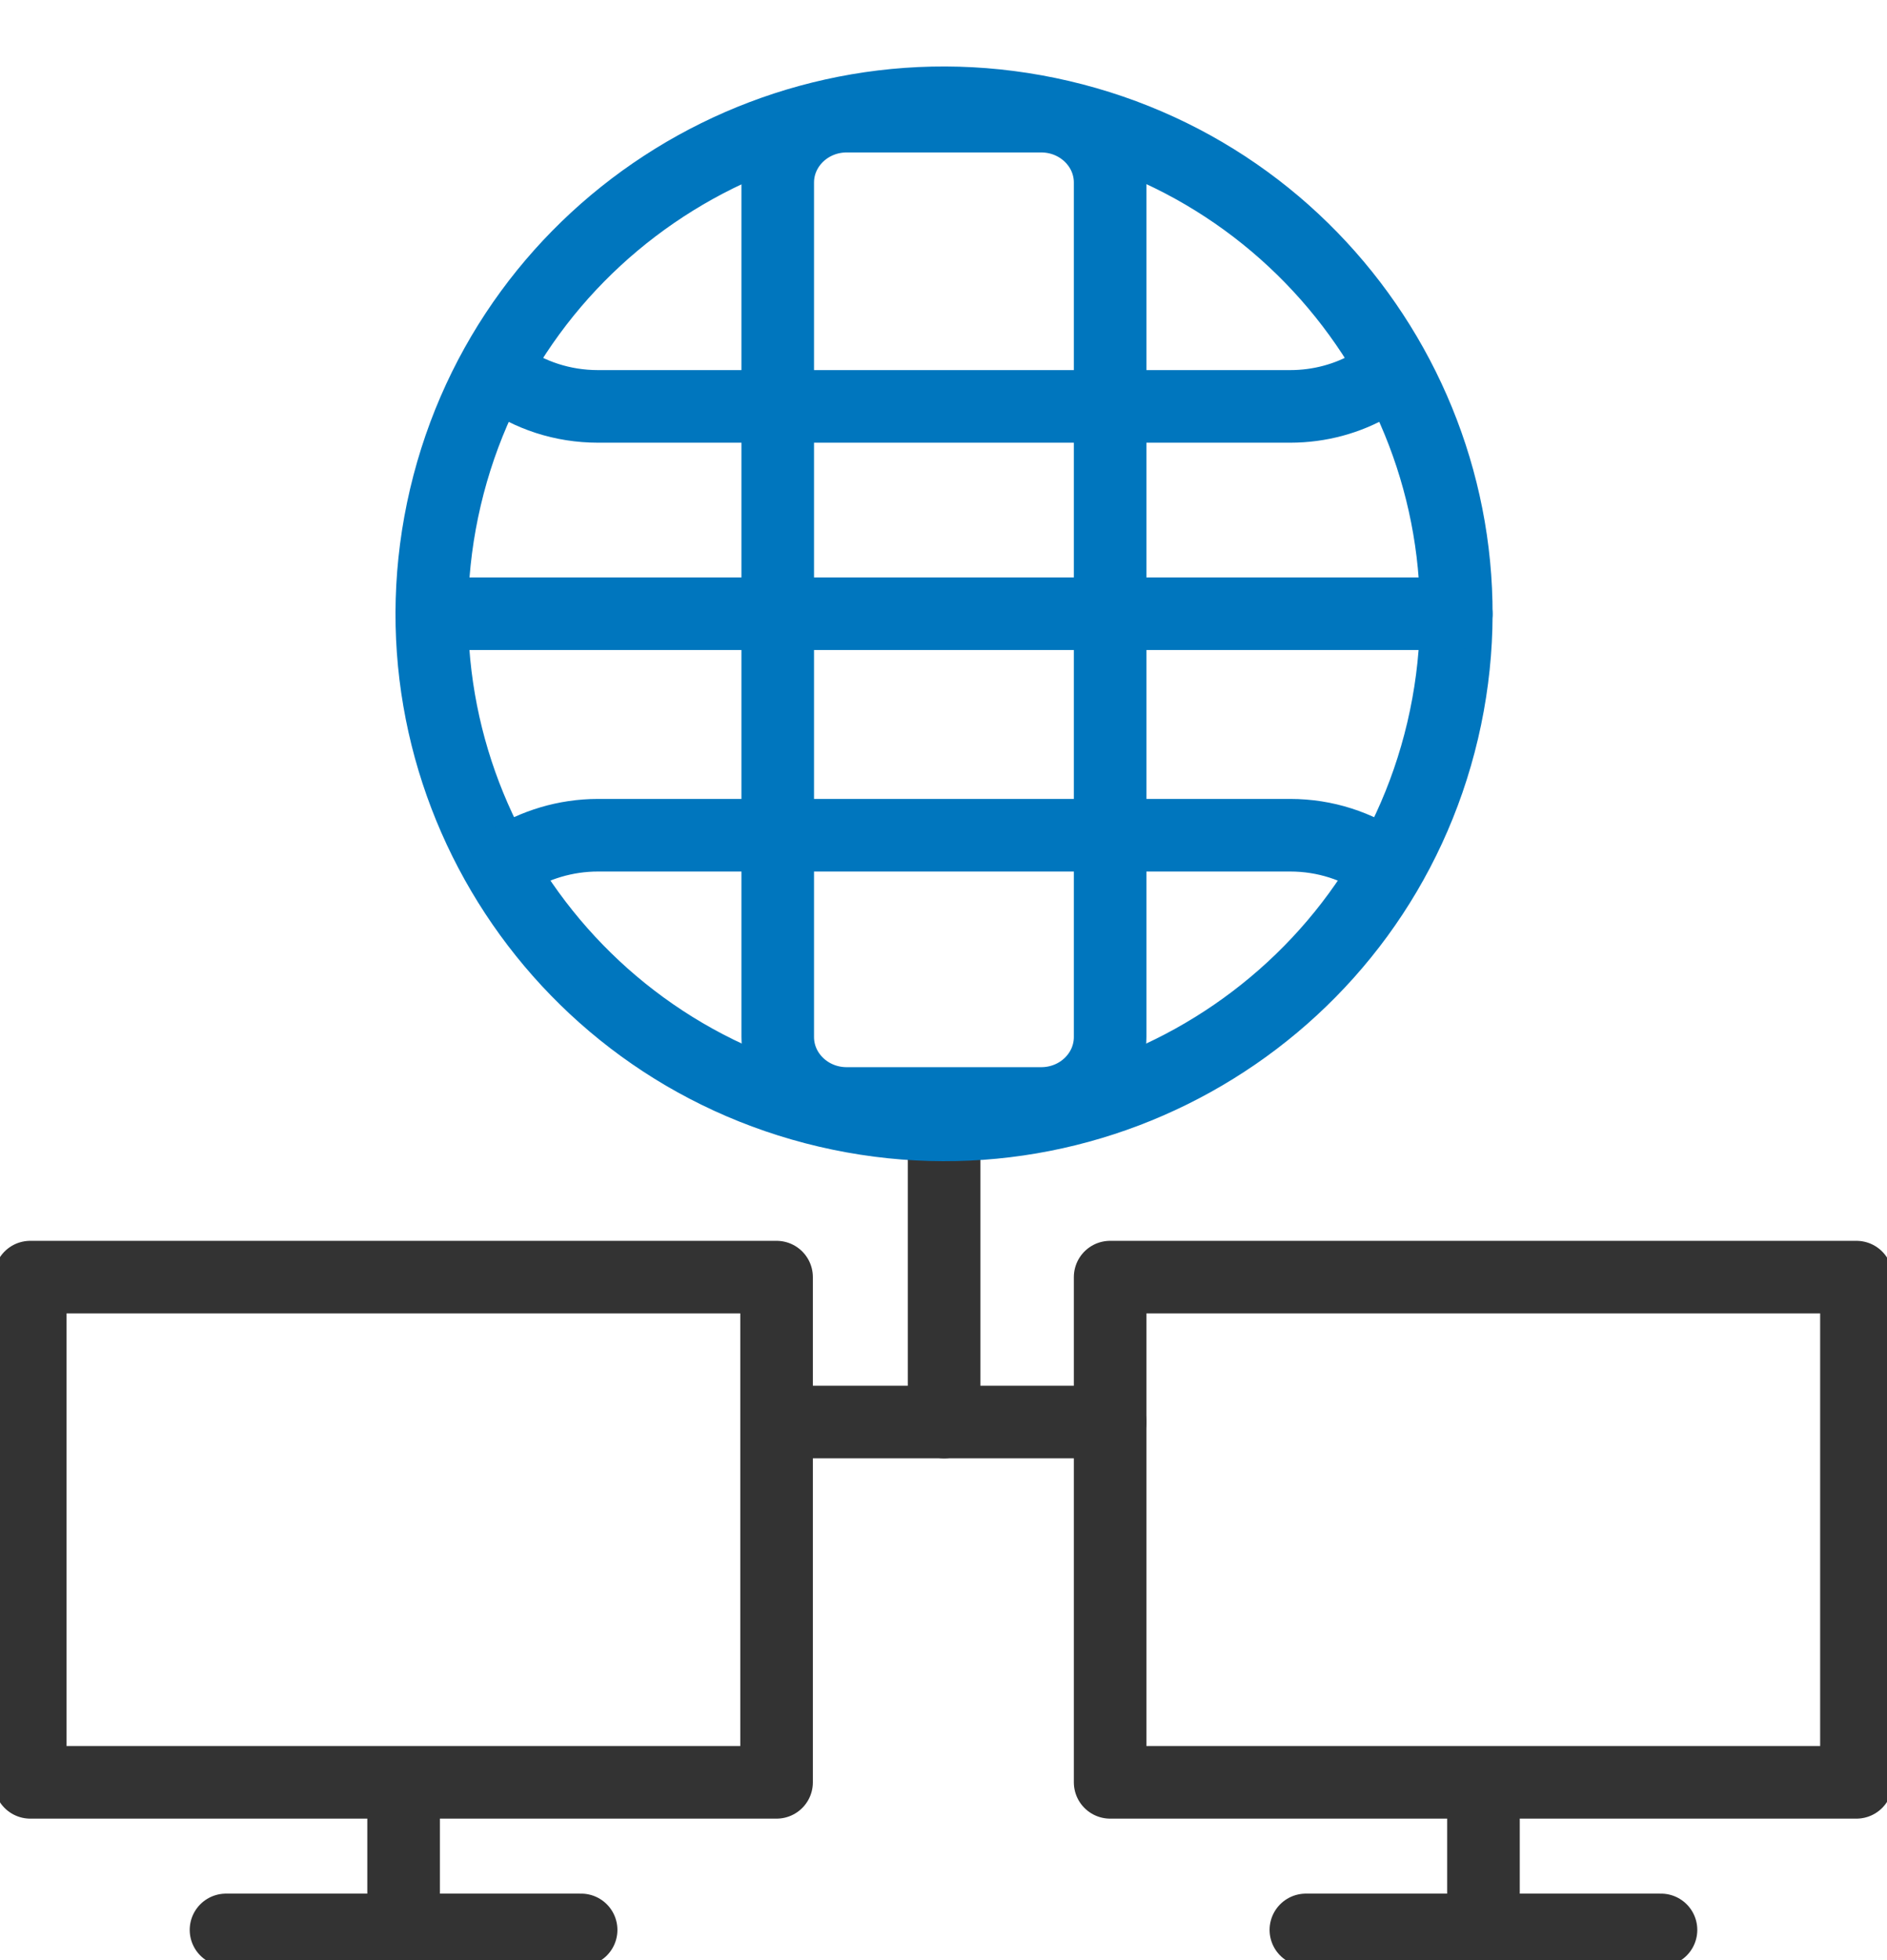<svg width="26" height="27" viewBox="0 0 26 27" fill="none" xmlns="http://www.w3.org/2000/svg">
<g clip-path="url(#clip0_1201_8092)">
<path d="M10.7 17.592H0.417V24.551H10.7V17.592Z" stroke="#333333" stroke-linecap="round" stroke-linejoin="round"/>
<path d="M3.114 26.584H8.007" stroke="#333333" stroke-linecap="round" stroke-linejoin="round"/>
<path d="M5.561 24.764V26.585" stroke="#333333" stroke-linecap="round" stroke-linejoin="round"/>
<path d="M25.579 17.592H15.296V24.551H25.579V17.592Z" stroke="#333333" stroke-linecap="round" stroke-linejoin="round"/>
<path d="M17.993 26.584H22.886" stroke="#333333" stroke-linecap="round" stroke-linejoin="round"/>
<path d="M20.44 24.764V26.585" stroke="#333333" stroke-linecap="round" stroke-linejoin="round"/>
<path d="M13.008 15.626V19.588" stroke="#333333" stroke-linecap="round" stroke-linejoin="round"/>
<path d="M19.878 10.062C20.767 6.277 18.412 2.49 14.618 1.603C10.824 0.716 7.027 3.065 6.137 6.849C5.248 10.634 7.603 14.421 11.398 15.308C15.192 16.195 18.989 13.846 19.878 10.062Z" stroke="#0076BE" stroke-linecap="round" stroke-linejoin="round"/>
<path d="M14.346 1.6H11.666C11.141 1.6 10.716 2.01 10.716 2.515V14.284C10.716 14.79 11.141 15.2 11.666 15.2H14.346C14.871 15.2 15.296 14.79 15.296 14.284V2.515C15.296 2.01 14.871 1.6 14.346 1.6Z" stroke="#0076BE" stroke-linecap="round" stroke-linejoin="round"/>
<path d="M19.077 11.912C18.706 11.655 18.26 11.505 17.777 11.505H8.24C7.79 11.505 7.365 11.638 7.011 11.862" stroke="#0076BE" stroke-linecap="round" stroke-linejoin="round"/>
<path d="M6.923 5.178C7.294 5.444 7.748 5.598 8.24 5.598H17.776C18.185 5.598 18.572 5.49 18.902 5.298" stroke="#0076BE" stroke-linecap="round" stroke-linejoin="round"/>
<path d="M5.952 8.454H20.065" stroke="#0076BE" stroke-linecap="round" stroke-linejoin="round"/>
<path d="M10.716 19.588H15.296" stroke="#333333" stroke-linecap="round" stroke-linejoin="round"/>
</g>
<defs>
<clipPath id="clip0_1201_8092">
<rect width="26" height="27" fill="white"/>
</clipPath>
</defs>
</svg>
